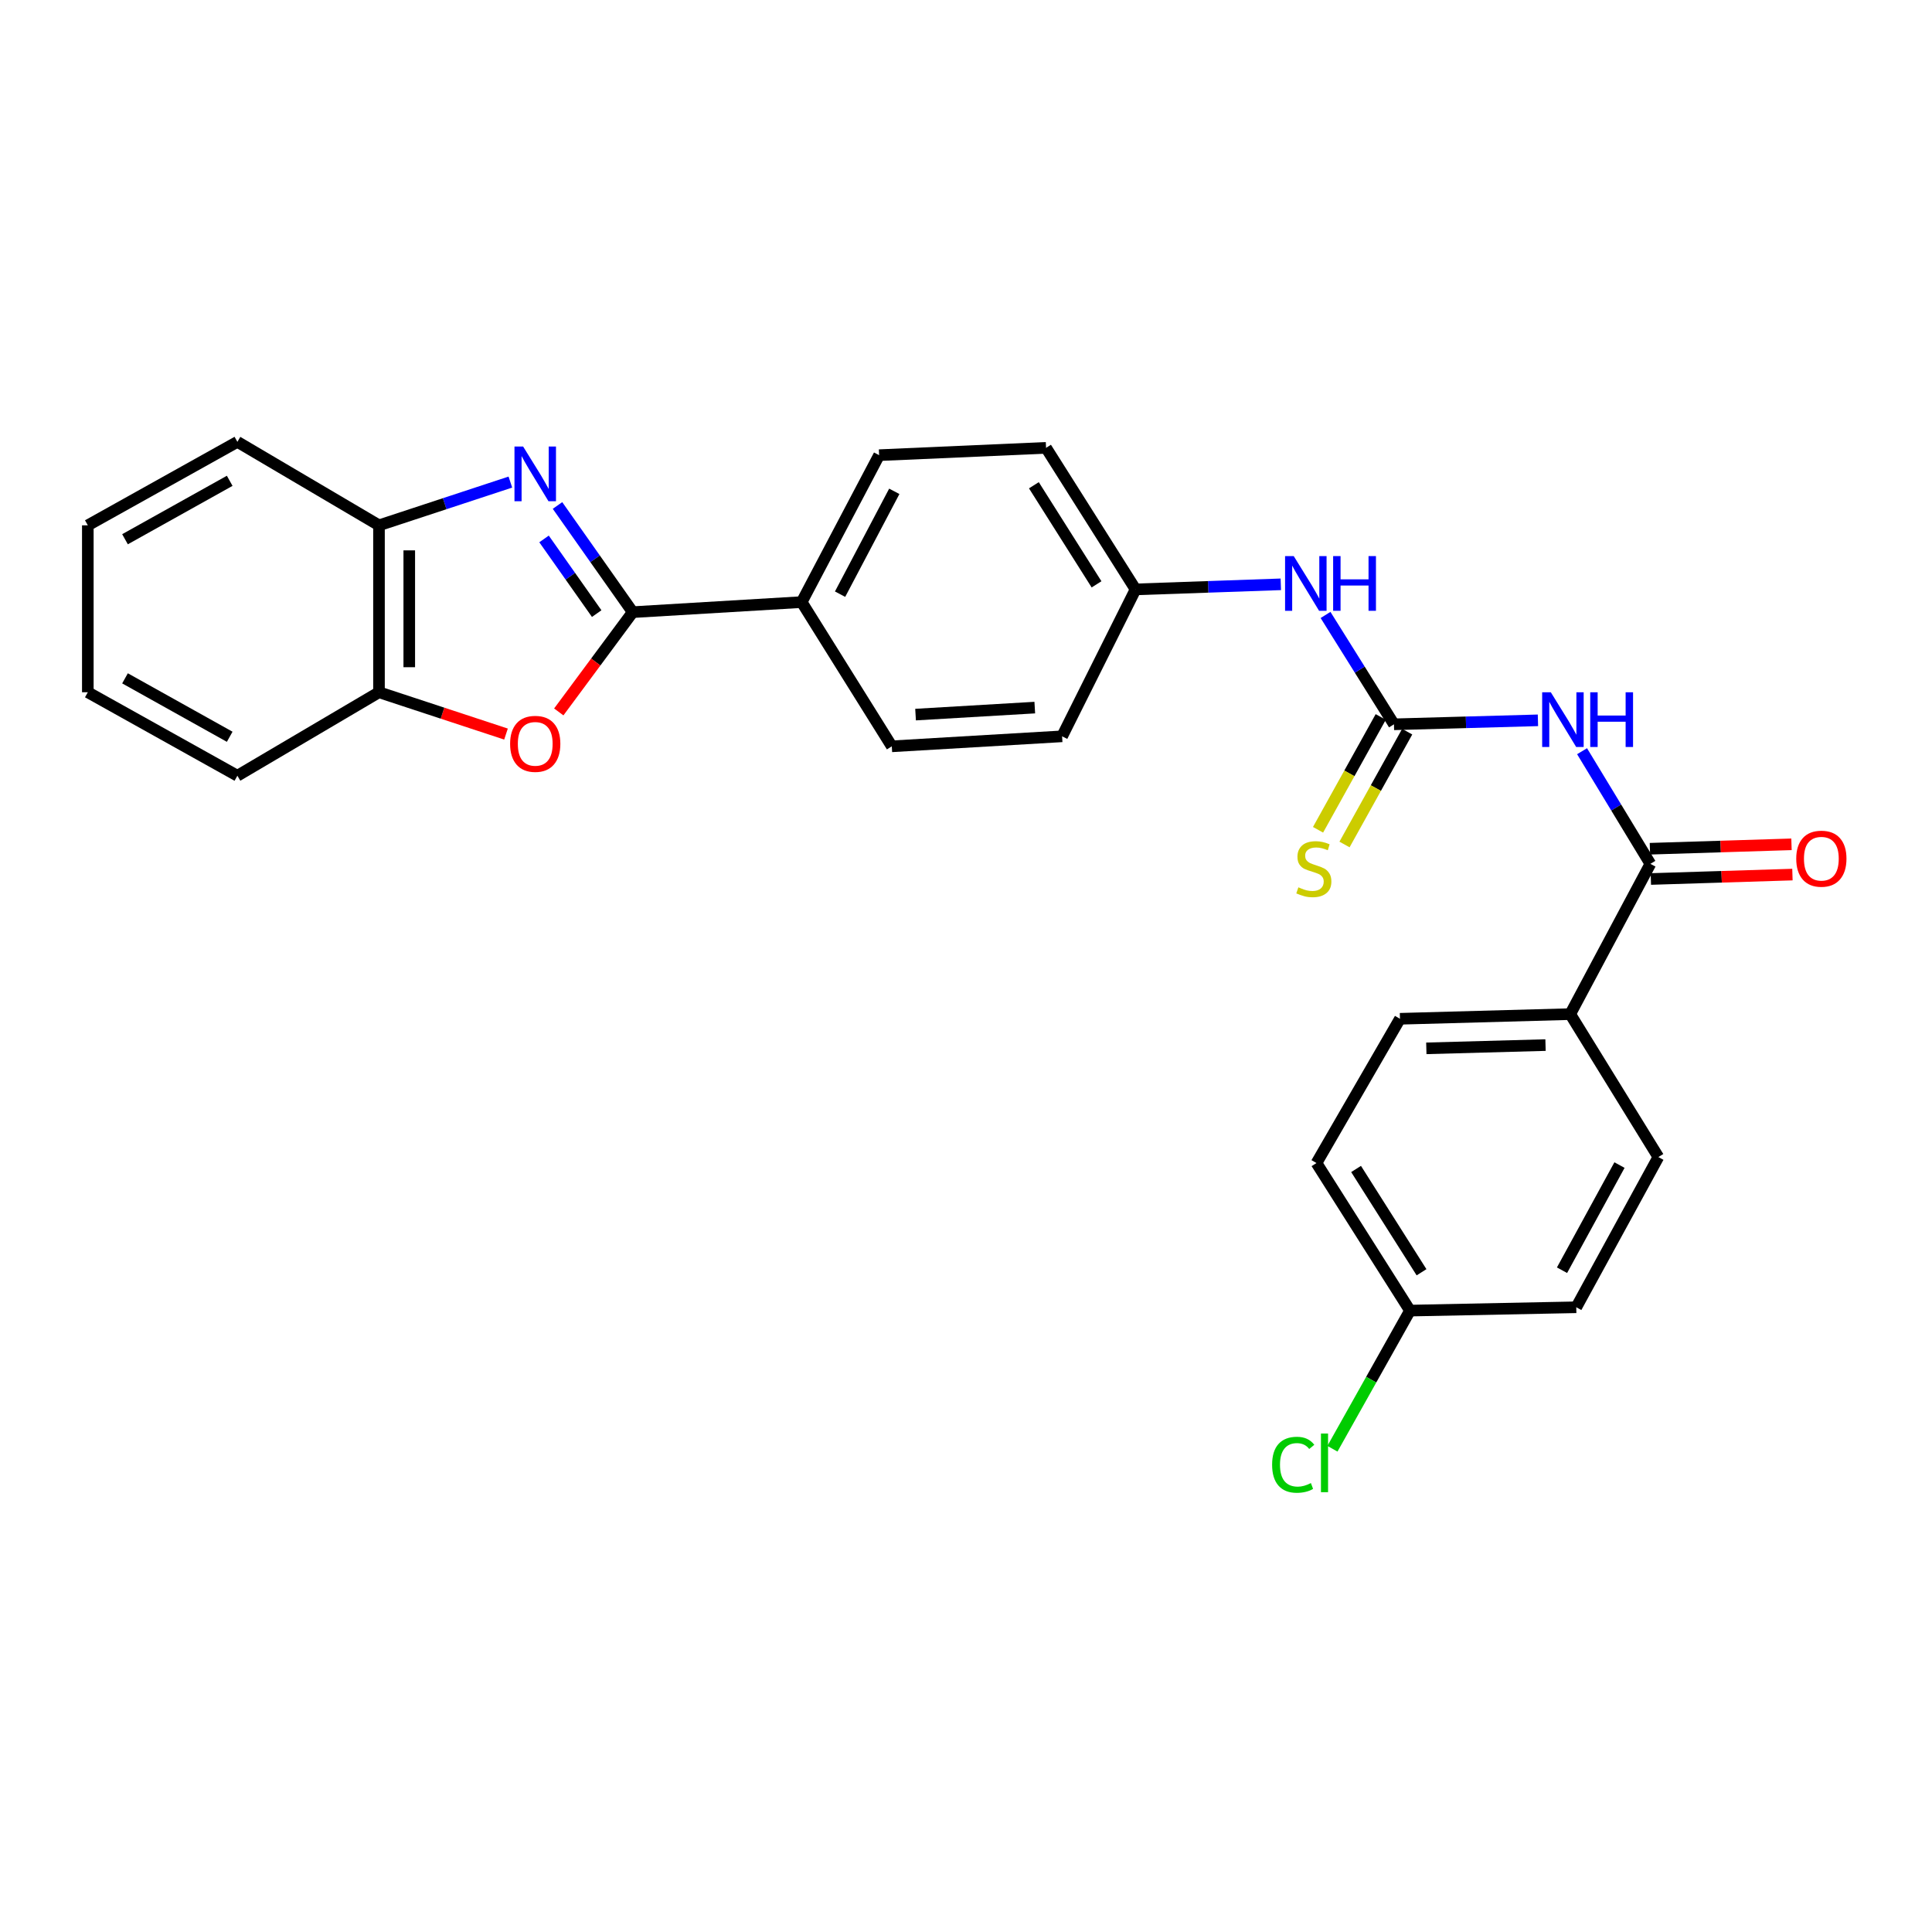 <?xml version='1.0' encoding='iso-8859-1'?>
<svg version='1.1' baseProfile='full'
              xmlns='http://www.w3.org/2000/svg'
                      xmlns:rdkit='http://www.rdkit.org/xml'
                      xmlns:xlink='http://www.w3.org/1999/xlink'
                  xml:space='preserve'
width='1000px' height='1000px' viewBox='0 0 1000 1000'>
<!-- END OF HEADER -->
<rect style='opacity:1.0;fill:#FFFFFF;stroke:none' width='1000' height='1000' x='0' y='0'> </rect>
<path class='bond-0' d='M 288.562,261.636 L 308.028,289.243' style='fill:none;fill-rule:evenodd;stroke:#0000FF;stroke-width:6px;stroke-linecap:butt;stroke-linejoin:miter;stroke-opacity:1' />
<path class='bond-0' d='M 308.028,289.243 L 327.494,316.85' style='fill:none;fill-rule:evenodd;stroke:#000000;stroke-width:6px;stroke-linecap:butt;stroke-linejoin:miter;stroke-opacity:1' />
<path class='bond-0' d='M 281.595,278.949 L 295.221,298.273' style='fill:none;fill-rule:evenodd;stroke:#0000FF;stroke-width:6px;stroke-linecap:butt;stroke-linejoin:miter;stroke-opacity:1' />
<path class='bond-0' d='M 295.221,298.273 L 308.847,317.598' style='fill:none;fill-rule:evenodd;stroke:#000000;stroke-width:6px;stroke-linecap:butt;stroke-linejoin:miter;stroke-opacity:1' />
<path class='bond-5' d='M 264.166,249.523 L 230.165,260.716' style='fill:none;fill-rule:evenodd;stroke:#0000FF;stroke-width:6px;stroke-linecap:butt;stroke-linejoin:miter;stroke-opacity:1' />
<path class='bond-5' d='M 230.165,260.716 L 196.164,271.91' style='fill:none;fill-rule:evenodd;stroke:#000000;stroke-width:6px;stroke-linecap:butt;stroke-linejoin:miter;stroke-opacity:1' />
<path class='bond-2' d='M 327.494,316.85 L 308.356,342.671' style='fill:none;fill-rule:evenodd;stroke:#000000;stroke-width:6px;stroke-linecap:butt;stroke-linejoin:miter;stroke-opacity:1' />
<path class='bond-2' d='M 308.356,342.671 L 289.218,368.492' style='fill:none;fill-rule:evenodd;stroke:#FF0000;stroke-width:6px;stroke-linecap:butt;stroke-linejoin:miter;stroke-opacity:1' />
<path class='bond-7' d='M 327.494,316.85 L 414.946,311.644' style='fill:none;fill-rule:evenodd;stroke:#000000;stroke-width:6px;stroke-linecap:butt;stroke-linejoin:miter;stroke-opacity:1' />
<path class='bond-1' d='M 796.034,372.839 L 758.772,373.87' style='fill:none;fill-rule:evenodd;stroke:#0000FF;stroke-width:6px;stroke-linecap:butt;stroke-linejoin:miter;stroke-opacity:1' />
<path class='bond-1' d='M 758.772,373.87 L 721.51,374.902' style='fill:none;fill-rule:evenodd;stroke:#000000;stroke-width:6px;stroke-linecap:butt;stroke-linejoin:miter;stroke-opacity:1' />
<path class='bond-4' d='M 818.872,388.824 L 836.552,417.98' style='fill:none;fill-rule:evenodd;stroke:#0000FF;stroke-width:6px;stroke-linecap:butt;stroke-linejoin:miter;stroke-opacity:1' />
<path class='bond-4' d='M 836.552,417.98 L 854.233,447.135' style='fill:none;fill-rule:evenodd;stroke:#000000;stroke-width:6px;stroke-linecap:butt;stroke-linejoin:miter;stroke-opacity:1' />
<path class='bond-27' d='M 261.906,379.951 L 229.035,369.129' style='fill:none;fill-rule:evenodd;stroke:#FF0000;stroke-width:6px;stroke-linecap:butt;stroke-linejoin:miter;stroke-opacity:1' />
<path class='bond-27' d='M 229.035,369.129 L 196.164,358.308' style='fill:none;fill-rule:evenodd;stroke:#000000;stroke-width:6px;stroke-linecap:butt;stroke-linejoin:miter;stroke-opacity:1' />
<path class='bond-3' d='M 721.51,374.902 L 703.803,346.6' style='fill:none;fill-rule:evenodd;stroke:#000000;stroke-width:6px;stroke-linecap:butt;stroke-linejoin:miter;stroke-opacity:1' />
<path class='bond-3' d='M 703.803,346.6 L 686.095,318.299' style='fill:none;fill-rule:evenodd;stroke:#0000FF;stroke-width:6px;stroke-linecap:butt;stroke-linejoin:miter;stroke-opacity:1' />
<path class='bond-9' d='M 714.661,371.096 L 698.438,400.296' style='fill:none;fill-rule:evenodd;stroke:#000000;stroke-width:6px;stroke-linecap:butt;stroke-linejoin:miter;stroke-opacity:1' />
<path class='bond-9' d='M 698.438,400.296 L 682.216,429.495' style='fill:none;fill-rule:evenodd;stroke:#CCCC00;stroke-width:6px;stroke-linecap:butt;stroke-linejoin:miter;stroke-opacity:1' />
<path class='bond-9' d='M 728.359,378.707 L 712.137,407.906' style='fill:none;fill-rule:evenodd;stroke:#000000;stroke-width:6px;stroke-linecap:butt;stroke-linejoin:miter;stroke-opacity:1' />
<path class='bond-9' d='M 712.137,407.906 L 695.915,437.106' style='fill:none;fill-rule:evenodd;stroke:#CCCC00;stroke-width:6px;stroke-linecap:butt;stroke-linejoin:miter;stroke-opacity:1' />
<path class='bond-10' d='M 854.233,447.135 L 812.749,524.906' style='fill:none;fill-rule:evenodd;stroke:#000000;stroke-width:6px;stroke-linecap:butt;stroke-linejoin:miter;stroke-opacity:1' />
<path class='bond-11' d='M 854.477,454.967 L 891.119,453.824' style='fill:none;fill-rule:evenodd;stroke:#000000;stroke-width:6px;stroke-linecap:butt;stroke-linejoin:miter;stroke-opacity:1' />
<path class='bond-11' d='M 891.119,453.824 L 927.76,452.682' style='fill:none;fill-rule:evenodd;stroke:#FF0000;stroke-width:6px;stroke-linecap:butt;stroke-linejoin:miter;stroke-opacity:1' />
<path class='bond-11' d='M 853.989,439.304 L 890.63,438.161' style='fill:none;fill-rule:evenodd;stroke:#000000;stroke-width:6px;stroke-linecap:butt;stroke-linejoin:miter;stroke-opacity:1' />
<path class='bond-11' d='M 890.63,438.161 L 927.272,437.018' style='fill:none;fill-rule:evenodd;stroke:#FF0000;stroke-width:6px;stroke-linecap:butt;stroke-linejoin:miter;stroke-opacity:1' />
<path class='bond-6' d='M 196.164,271.91 L 196.164,358.308' style='fill:none;fill-rule:evenodd;stroke:#000000;stroke-width:6px;stroke-linecap:butt;stroke-linejoin:miter;stroke-opacity:1' />
<path class='bond-6' d='M 211.835,284.869 L 211.835,345.348' style='fill:none;fill-rule:evenodd;stroke:#000000;stroke-width:6px;stroke-linecap:butt;stroke-linejoin:miter;stroke-opacity:1' />
<path class='bond-23' d='M 196.164,271.91 L 122.868,228.702' style='fill:none;fill-rule:evenodd;stroke:#000000;stroke-width:6px;stroke-linecap:butt;stroke-linejoin:miter;stroke-opacity:1' />
<path class='bond-24' d='M 196.164,358.308 L 122.868,401.516' style='fill:none;fill-rule:evenodd;stroke:#000000;stroke-width:6px;stroke-linecap:butt;stroke-linejoin:miter;stroke-opacity:1' />
<path class='bond-12' d='M 414.946,311.644 L 455.028,235.597' style='fill:none;fill-rule:evenodd;stroke:#000000;stroke-width:6px;stroke-linecap:butt;stroke-linejoin:miter;stroke-opacity:1' />
<path class='bond-12' d='M 434.821,307.544 L 462.879,254.311' style='fill:none;fill-rule:evenodd;stroke:#000000;stroke-width:6px;stroke-linecap:butt;stroke-linejoin:miter;stroke-opacity:1' />
<path class='bond-13' d='M 414.946,311.644 L 461.592,386.298' style='fill:none;fill-rule:evenodd;stroke:#000000;stroke-width:6px;stroke-linecap:butt;stroke-linejoin:miter;stroke-opacity:1' />
<path class='bond-8' d='M 662.946,302.442 L 625.353,303.756' style='fill:none;fill-rule:evenodd;stroke:#0000FF;stroke-width:6px;stroke-linecap:butt;stroke-linejoin:miter;stroke-opacity:1' />
<path class='bond-8' d='M 625.353,303.756 L 587.76,305.071' style='fill:none;fill-rule:evenodd;stroke:#000000;stroke-width:6px;stroke-linecap:butt;stroke-linejoin:miter;stroke-opacity:1' />
<path class='bond-14' d='M 812.749,524.906 L 724.618,527.318' style='fill:none;fill-rule:evenodd;stroke:#000000;stroke-width:6px;stroke-linecap:butt;stroke-linejoin:miter;stroke-opacity:1' />
<path class='bond-14' d='M 799.958,540.933 L 738.266,542.621' style='fill:none;fill-rule:evenodd;stroke:#000000;stroke-width:6px;stroke-linecap:butt;stroke-linejoin:miter;stroke-opacity:1' />
<path class='bond-15' d='M 812.749,524.906 L 858.368,598.89' style='fill:none;fill-rule:evenodd;stroke:#000000;stroke-width:6px;stroke-linecap:butt;stroke-linejoin:miter;stroke-opacity:1' />
<path class='bond-19' d='M 455.028,235.597 L 541.435,231.801' style='fill:none;fill-rule:evenodd;stroke:#000000;stroke-width:6px;stroke-linecap:butt;stroke-linejoin:miter;stroke-opacity:1' />
<path class='bond-18' d='M 461.592,386.298 L 549.741,381.118' style='fill:none;fill-rule:evenodd;stroke:#000000;stroke-width:6px;stroke-linecap:butt;stroke-linejoin:miter;stroke-opacity:1' />
<path class='bond-18' d='M 473.895,369.877 L 535.599,366.251' style='fill:none;fill-rule:evenodd;stroke:#000000;stroke-width:6px;stroke-linecap:butt;stroke-linejoin:miter;stroke-opacity:1' />
<path class='bond-21' d='M 724.618,527.318 L 681.41,601.989' style='fill:none;fill-rule:evenodd;stroke:#000000;stroke-width:6px;stroke-linecap:butt;stroke-linejoin:miter;stroke-opacity:1' />
<path class='bond-20' d='M 858.368,598.89 L 815.874,676.643' style='fill:none;fill-rule:evenodd;stroke:#000000;stroke-width:6px;stroke-linecap:butt;stroke-linejoin:miter;stroke-opacity:1' />
<path class='bond-20' d='M 838.243,603.037 L 808.497,657.464' style='fill:none;fill-rule:evenodd;stroke:#000000;stroke-width:6px;stroke-linecap:butt;stroke-linejoin:miter;stroke-opacity:1' />
<path class='bond-16' d='M 587.76,305.071 L 549.741,381.118' style='fill:none;fill-rule:evenodd;stroke:#000000;stroke-width:6px;stroke-linecap:butt;stroke-linejoin:miter;stroke-opacity:1' />
<path class='bond-29' d='M 587.76,305.071 L 541.435,231.801' style='fill:none;fill-rule:evenodd;stroke:#000000;stroke-width:6px;stroke-linecap:butt;stroke-linejoin:miter;stroke-opacity:1' />
<path class='bond-29' d='M 567.566,302.455 L 535.138,251.166' style='fill:none;fill-rule:evenodd;stroke:#000000;stroke-width:6px;stroke-linecap:butt;stroke-linejoin:miter;stroke-opacity:1' />
<path class='bond-17' d='M 729.807,678.367 L 815.874,676.643' style='fill:none;fill-rule:evenodd;stroke:#000000;stroke-width:6px;stroke-linecap:butt;stroke-linejoin:miter;stroke-opacity:1' />
<path class='bond-22' d='M 729.807,678.367 L 709.734,714.119' style='fill:none;fill-rule:evenodd;stroke:#000000;stroke-width:6px;stroke-linecap:butt;stroke-linejoin:miter;stroke-opacity:1' />
<path class='bond-22' d='M 709.734,714.119 L 689.662,749.871' style='fill:none;fill-rule:evenodd;stroke:#00CC00;stroke-width:6px;stroke-linecap:butt;stroke-linejoin:miter;stroke-opacity:1' />
<path class='bond-30' d='M 729.807,678.367 L 681.41,601.989' style='fill:none;fill-rule:evenodd;stroke:#000000;stroke-width:6px;stroke-linecap:butt;stroke-linejoin:miter;stroke-opacity:1' />
<path class='bond-30' d='M 735.784,658.522 L 701.907,605.058' style='fill:none;fill-rule:evenodd;stroke:#000000;stroke-width:6px;stroke-linecap:butt;stroke-linejoin:miter;stroke-opacity:1' />
<path class='bond-26' d='M 122.868,228.702 L 45.455,271.91' style='fill:none;fill-rule:evenodd;stroke:#000000;stroke-width:6px;stroke-linecap:butt;stroke-linejoin:miter;stroke-opacity:1' />
<path class='bond-26' d='M 118.894,248.867 L 64.704,279.112' style='fill:none;fill-rule:evenodd;stroke:#000000;stroke-width:6px;stroke-linecap:butt;stroke-linejoin:miter;stroke-opacity:1' />
<path class='bond-28' d='M 122.868,401.516 L 45.455,358.308' style='fill:none;fill-rule:evenodd;stroke:#000000;stroke-width:6px;stroke-linecap:butt;stroke-linejoin:miter;stroke-opacity:1' />
<path class='bond-28' d='M 118.894,381.351 L 64.704,351.106' style='fill:none;fill-rule:evenodd;stroke:#000000;stroke-width:6px;stroke-linecap:butt;stroke-linejoin:miter;stroke-opacity:1' />
<path class='bond-25' d='M 45.455,358.308 L 45.455,271.91' style='fill:none;fill-rule:evenodd;stroke:#000000;stroke-width:6px;stroke-linecap:butt;stroke-linejoin:miter;stroke-opacity:1' />
<path  class='atom-0' d='M 270.774 231.127
L 280.054 246.127
Q 280.974 247.607, 282.454 250.287
Q 283.934 252.967, 284.014 253.127
L 284.014 231.127
L 287.774 231.127
L 287.774 259.447
L 283.894 259.447
L 273.934 243.047
Q 272.774 241.127, 271.534 238.927
Q 270.334 236.727, 269.974 236.047
L 269.974 259.447
L 266.294 259.447
L 266.294 231.127
L 270.774 231.127
' fill='#0000FF'/>
<path  class='atom-2' d='M 802.702 358.321
L 811.982 373.321
Q 812.902 374.801, 814.382 377.481
Q 815.862 380.161, 815.942 380.321
L 815.942 358.321
L 819.702 358.321
L 819.702 386.641
L 815.822 386.641
L 805.862 370.241
Q 804.702 368.321, 803.462 366.121
Q 802.262 363.921, 801.902 363.241
L 801.902 386.641
L 798.222 386.641
L 798.222 358.321
L 802.702 358.321
' fill='#0000FF'/>
<path  class='atom-2' d='M 823.102 358.321
L 826.942 358.321
L 826.942 370.361
L 841.422 370.361
L 841.422 358.321
L 845.262 358.321
L 845.262 386.641
L 841.422 386.641
L 841.422 373.561
L 826.942 373.561
L 826.942 386.641
L 823.102 386.641
L 823.102 358.321
' fill='#0000FF'/>
<path  class='atom-3' d='M 264.034 385.011
Q 264.034 378.211, 267.394 374.411
Q 270.754 370.611, 277.034 370.611
Q 283.314 370.611, 286.674 374.411
Q 290.034 378.211, 290.034 385.011
Q 290.034 391.891, 286.634 395.811
Q 283.234 399.691, 277.034 399.691
Q 270.794 399.691, 267.394 395.811
Q 264.034 391.931, 264.034 385.011
M 277.034 396.491
Q 281.354 396.491, 283.674 393.611
Q 286.034 390.691, 286.034 385.011
Q 286.034 379.451, 283.674 376.651
Q 281.354 373.811, 277.034 373.811
Q 272.714 373.811, 270.354 376.611
Q 268.034 379.411, 268.034 385.011
Q 268.034 390.731, 270.354 393.611
Q 272.714 396.491, 277.034 396.491
' fill='#FF0000'/>
<path  class='atom-9' d='M 669.63 287.829
L 678.91 302.829
Q 679.83 304.309, 681.31 306.989
Q 682.79 309.669, 682.87 309.829
L 682.87 287.829
L 686.63 287.829
L 686.63 316.149
L 682.75 316.149
L 672.79 299.749
Q 671.63 297.829, 670.39 295.629
Q 669.19 293.429, 668.83 292.749
L 668.83 316.149
L 665.15 316.149
L 665.15 287.829
L 669.63 287.829
' fill='#0000FF'/>
<path  class='atom-9' d='M 690.03 287.829
L 693.87 287.829
L 693.87 299.869
L 708.35 299.869
L 708.35 287.829
L 712.19 287.829
L 712.19 316.149
L 708.35 316.149
L 708.35 303.069
L 693.87 303.069
L 693.87 316.149
L 690.03 316.149
L 690.03 287.829
' fill='#0000FF'/>
<path  class='atom-10' d='M 672.035 459.276
Q 672.355 459.396, 673.675 459.956
Q 674.995 460.516, 676.435 460.876
Q 677.915 461.196, 679.355 461.196
Q 682.035 461.196, 683.595 459.916
Q 685.155 458.596, 685.155 456.316
Q 685.155 454.756, 684.355 453.796
Q 683.595 452.836, 682.395 452.316
Q 681.195 451.796, 679.195 451.196
Q 676.675 450.436, 675.155 449.716
Q 673.675 448.996, 672.595 447.476
Q 671.555 445.956, 671.555 443.396
Q 671.555 439.836, 673.955 437.636
Q 676.395 435.436, 681.195 435.436
Q 684.475 435.436, 688.195 436.996
L 687.275 440.076
Q 683.875 438.676, 681.315 438.676
Q 678.555 438.676, 677.035 439.836
Q 675.515 440.956, 675.555 442.916
Q 675.555 444.436, 676.315 445.356
Q 677.115 446.276, 678.235 446.796
Q 679.395 447.316, 681.315 447.916
Q 683.875 448.716, 685.395 449.516
Q 686.915 450.316, 687.995 451.956
Q 689.115 453.556, 689.115 456.316
Q 689.115 460.236, 686.475 462.356
Q 683.875 464.436, 679.515 464.436
Q 676.995 464.436, 675.075 463.876
Q 673.195 463.356, 670.955 462.436
L 672.035 459.276
' fill='#CCCC00'/>
<path  class='atom-12' d='M 929.729 444.456
Q 929.729 437.656, 933.089 433.856
Q 936.449 430.056, 942.729 430.056
Q 949.009 430.056, 952.369 433.856
Q 955.729 437.656, 955.729 444.456
Q 955.729 451.336, 952.329 455.256
Q 948.929 459.136, 942.729 459.136
Q 936.489 459.136, 933.089 455.256
Q 929.729 451.376, 929.729 444.456
M 942.729 455.936
Q 947.049 455.936, 949.369 453.056
Q 951.729 450.136, 951.729 444.456
Q 951.729 438.896, 949.369 436.096
Q 947.049 433.256, 942.729 433.256
Q 938.409 433.256, 936.049 436.056
Q 933.729 438.856, 933.729 444.456
Q 933.729 450.176, 936.049 453.056
Q 938.409 455.936, 942.729 455.936
' fill='#FF0000'/>
<path  class='atom-23' d='M 658.443 758.153
Q 658.443 751.113, 661.723 747.433
Q 665.043 743.713, 671.323 743.713
Q 677.163 743.713, 680.283 747.833
L 677.643 749.993
Q 675.363 746.993, 671.323 746.993
Q 667.043 746.993, 664.763 749.873
Q 662.523 752.713, 662.523 758.153
Q 662.523 763.753, 664.843 766.633
Q 667.203 769.513, 671.763 769.513
Q 674.883 769.513, 678.523 767.633
L 679.643 770.633
Q 678.163 771.593, 675.923 772.153
Q 673.683 772.713, 671.203 772.713
Q 665.043 772.713, 661.723 768.953
Q 658.443 765.193, 658.443 758.153
' fill='#00CC00'/>
<path  class='atom-23' d='M 683.723 741.993
L 687.403 741.993
L 687.403 772.353
L 683.723 772.353
L 683.723 741.993
' fill='#00CC00'/>
</svg>
